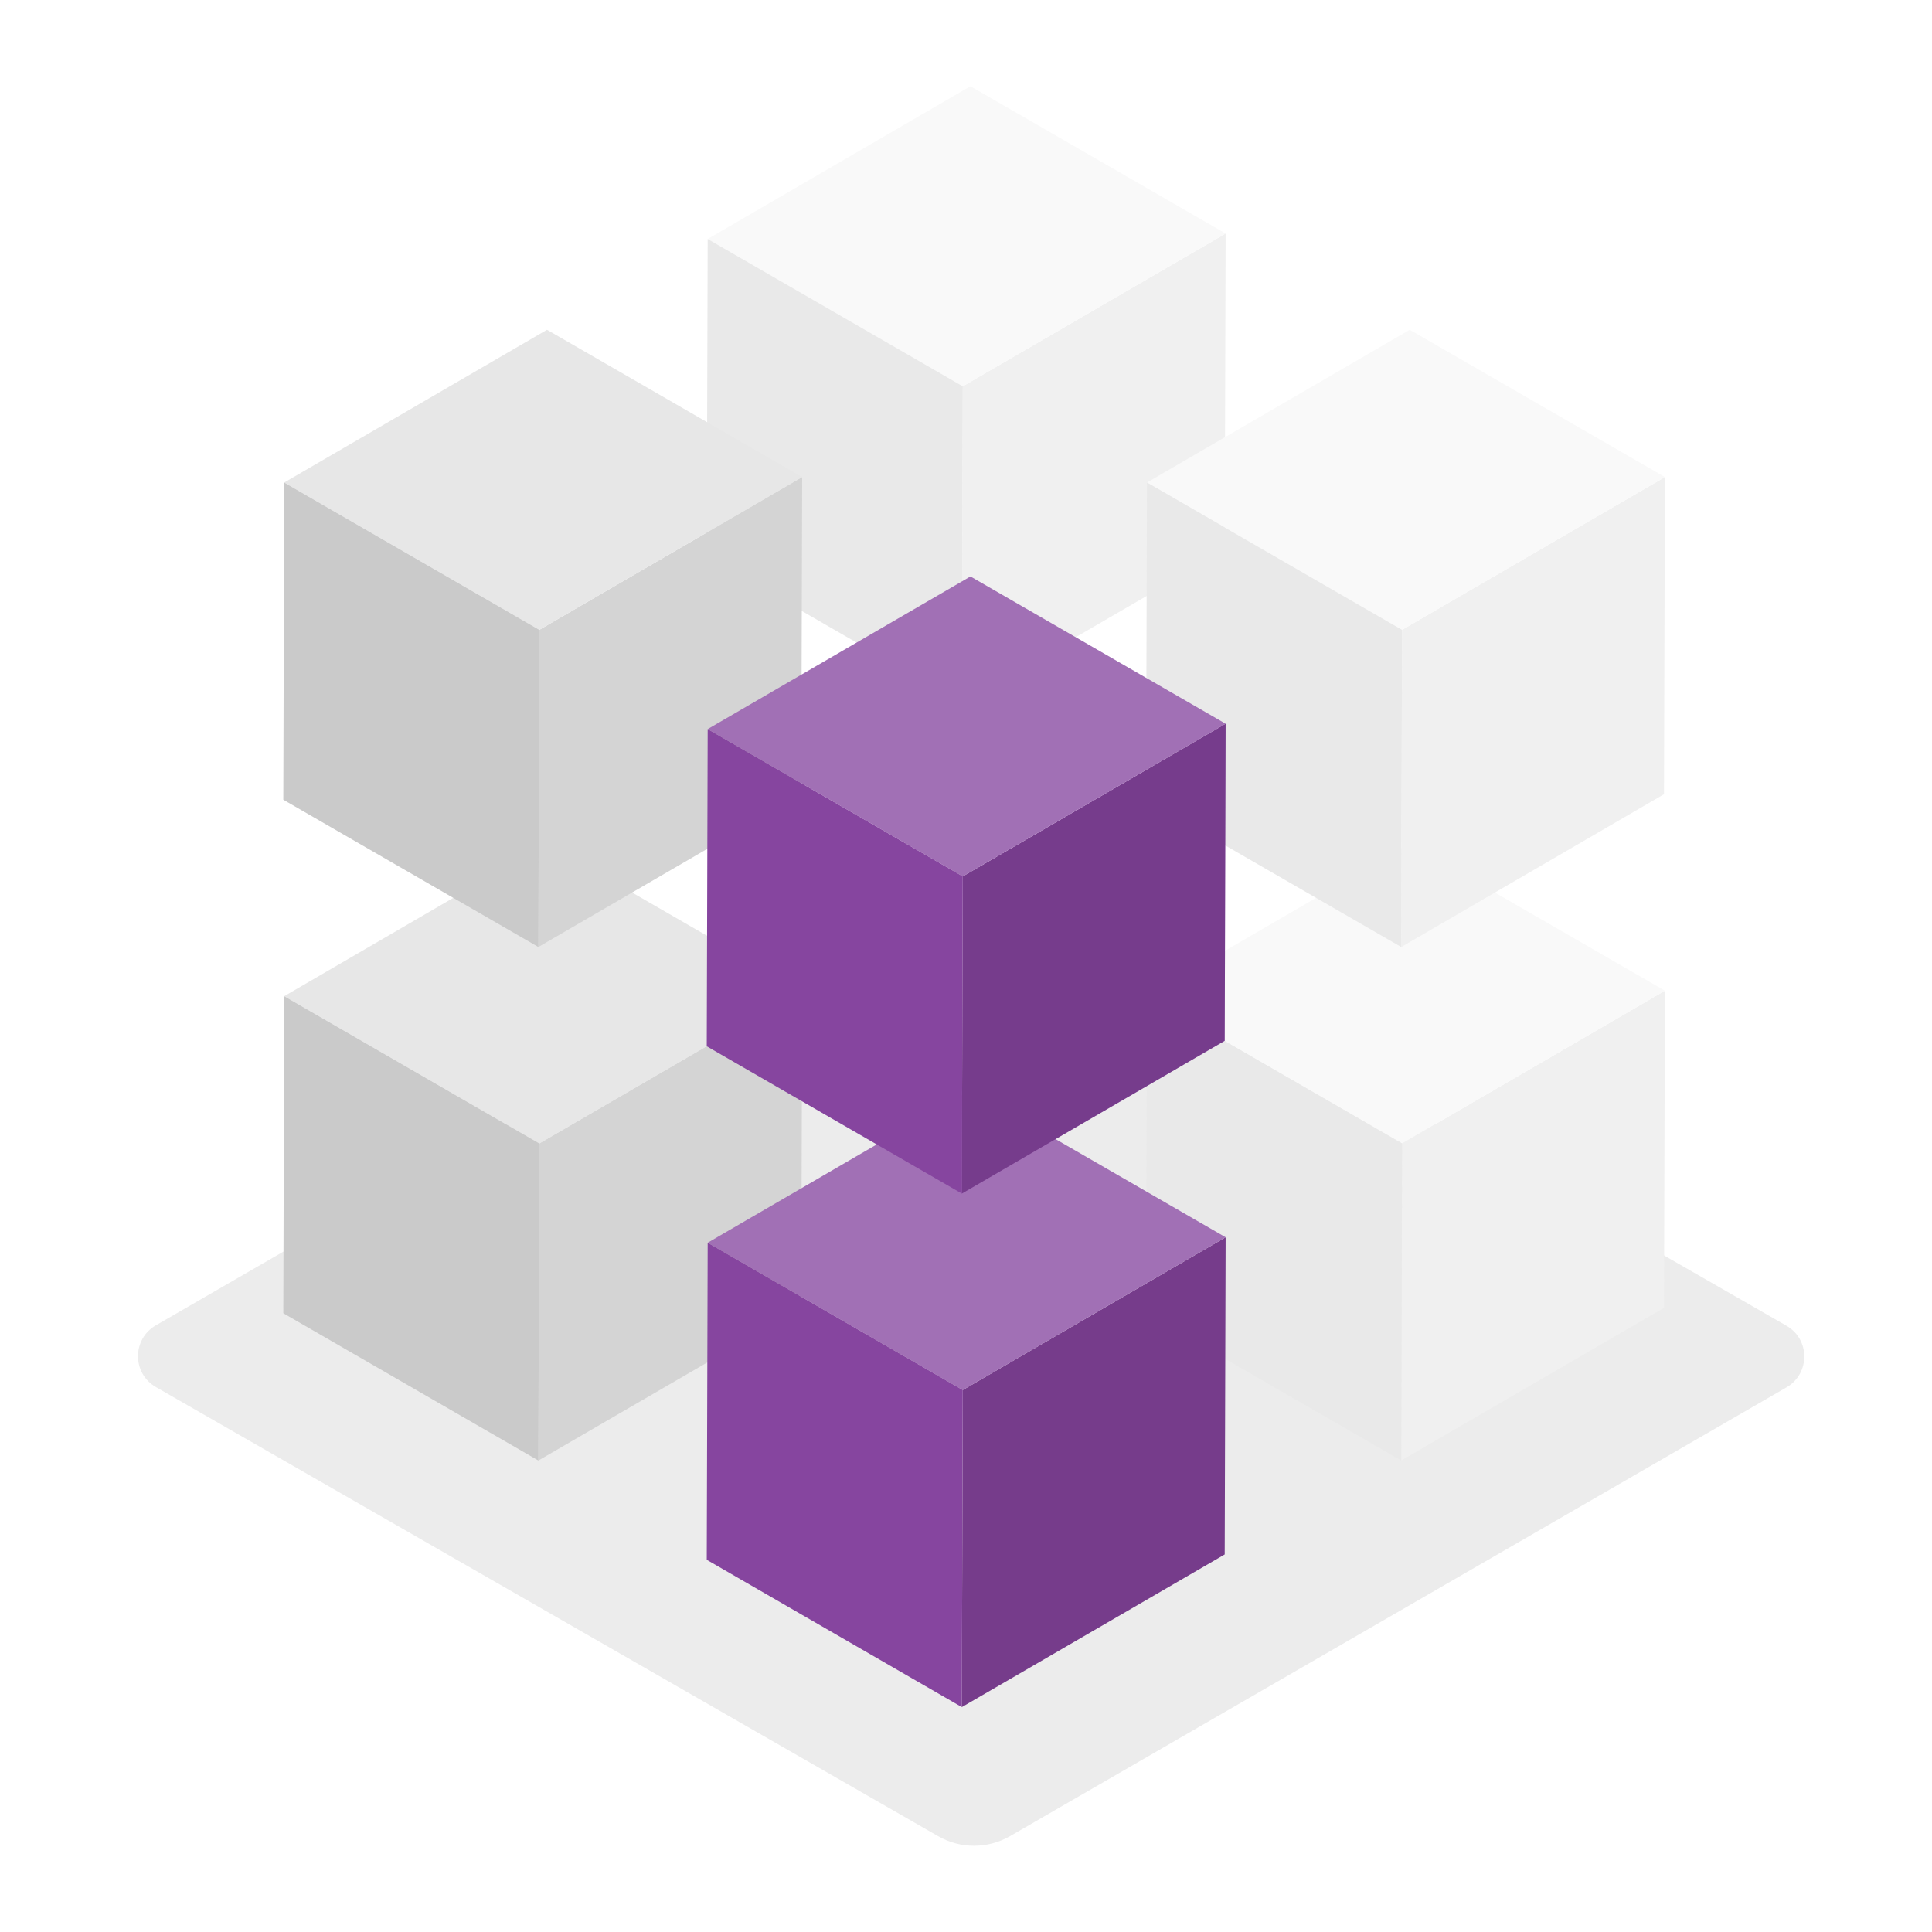 <?xml version="1.0" encoding="UTF-8"?>
<svg xmlns="http://www.w3.org/2000/svg" width="112" height="112" viewBox="0 0 112 112" fill="none">
  <g clip-path="url(#clip0_6959_11917)">
    <g filter="url(#filter0_f_6959_11917)">
      <path d="M54.041 50.82L9.035 76.831C7.655 77.628 7.655 79.616 9.035 80.408L54.386 106.446C55.677 107.188 57.264 107.183 58.556 106.441L103.561 80.43C104.941 79.633 104.941 77.645 103.561 76.853L58.21 50.815C56.919 50.073 55.332 50.073 54.041 50.815V50.82Z" fill="#ECECEC"></path>
    </g>
    <path d="M55.758 40.775L70.997 31.919L71.051 13.539L55.812 22.394L55.758 40.775Z" fill="#F0F0F0"></path>
    <path d="M55.812 22.394L71.051 13.538L56.257 5L41.025 13.856L55.812 22.394Z" fill="#F9F9F9"></path>
    <path d="M41.025 13.855L40.971 32.236L55.758 40.774L55.812 22.394L41.025 13.855Z" fill="#E9E9E9"></path>
    <path d="M31.21 84.668L46.449 75.819L46.503 57.432L31.264 66.288L31.21 84.668Z" fill="#D4D4D4"></path>
    <path d="M31.264 66.288L46.503 57.432L31.71 48.894L16.477 57.749L31.264 66.288Z" fill="#E7E7E7"></path>
    <path d="M16.477 57.749L16.423 76.13L31.21 84.668L31.264 66.288L16.477 57.749Z" fill="#CACACA"></path>
    <path d="M31.21 54.899L46.449 46.043L46.503 27.656L31.264 36.512L31.21 54.899Z" fill="#D4D4D4"></path>
    <path d="M31.264 36.512L46.503 27.656L31.71 19.118L16.477 27.973L31.264 36.512Z" fill="#E7E7E7"></path>
    <path d="M16.477 27.974L16.423 46.361L31.21 54.899L31.264 36.512L16.477 27.974Z" fill="#CACACA"></path>
    <path d="M81.231 84.668L96.463 75.819L96.517 57.432L81.278 66.288L81.231 84.668Z" fill="#F0F0F0"></path>
    <path d="M81.278 66.288L96.517 57.432L81.724 48.894L66.491 57.749L81.278 66.288Z" fill="#F9F9F9"></path>
    <path d="M66.491 57.749L66.437 76.13L81.23 84.668L81.278 66.288L66.491 57.749Z" fill="#E9E9E9"></path>
    <path d="M81.231 54.899L96.463 46.043L96.517 27.656L81.278 36.512L81.231 54.899Z" fill="#F0F0F0"></path>
    <path d="M81.278 36.512L96.517 27.656L81.724 19.118L66.491 27.973L81.278 36.512Z" fill="#F9F9F9"></path>
    <path d="M66.491 27.974L66.437 46.361L81.23 54.899L81.278 36.512L66.491 27.974Z" fill="#E9E9E9"></path>
    <path d="M55.758 98.962L70.997 90.113L71.051 71.726L55.812 80.581L55.758 98.962Z" fill="#763C8B"></path>
    <path d="M55.812 80.582L71.051 71.726L56.257 63.188L41.025 72.043L55.812 80.582Z" fill="#B37CC9"></path>
    <path d="M55.812 80.582L71.051 71.726L56.257 63.188L41.025 72.043L55.812 80.582Z" fill="black" fill-opacity="0.1"></path>
    <path d="M41.025 72.043L40.971 90.423L55.758 98.962L55.812 80.581L41.025 72.043Z" fill="#86459F"></path>
    <path d="M55.758 69.193L70.997 60.337L71.051 41.956L55.812 50.806L55.758 69.193Z" fill="#A856C7"></path>
    <path d="M55.758 69.193L70.997 60.337L71.051 41.956L55.812 50.806L55.758 69.193Z" fill="black" fill-opacity="0.3"></path>
    <path d="M55.812 50.805L71.051 41.956L56.257 33.418L41.025 42.267L55.812 50.805Z" fill="#B37CC9"></path>
    <path d="M55.812 50.805L71.051 41.956L56.257 33.418L41.025 42.267L55.812 50.805Z" fill="black" fill-opacity="0.1"></path>
    <path d="M41.025 42.267L40.971 60.654L55.758 69.192L55.812 50.805L41.025 42.267Z" fill="#86459F"></path>
  </g>
  <defs>
    <filter id="filter0_f_6959_11917" x="0" y="42.258" width="112.596" height="72.742" color-interpolation-filters="sRGB">
      <feFlood flood-opacity="0" result="BackgroundImageFix"></feFlood>
      <feBlend mode="normal" in="SourceGraphic" in2="BackgroundImageFix" result="shape"></feBlend>
      <feGaussianBlur stdDeviation="4" result="effect1_foregroundBlur_6959_11917"></feGaussianBlur>
    </filter>
    <clipPath id="clip0_6959_11917">
      <rect width="112" height="112" fill="white"></rect>
    </clipPath>
  </defs>
</svg>
